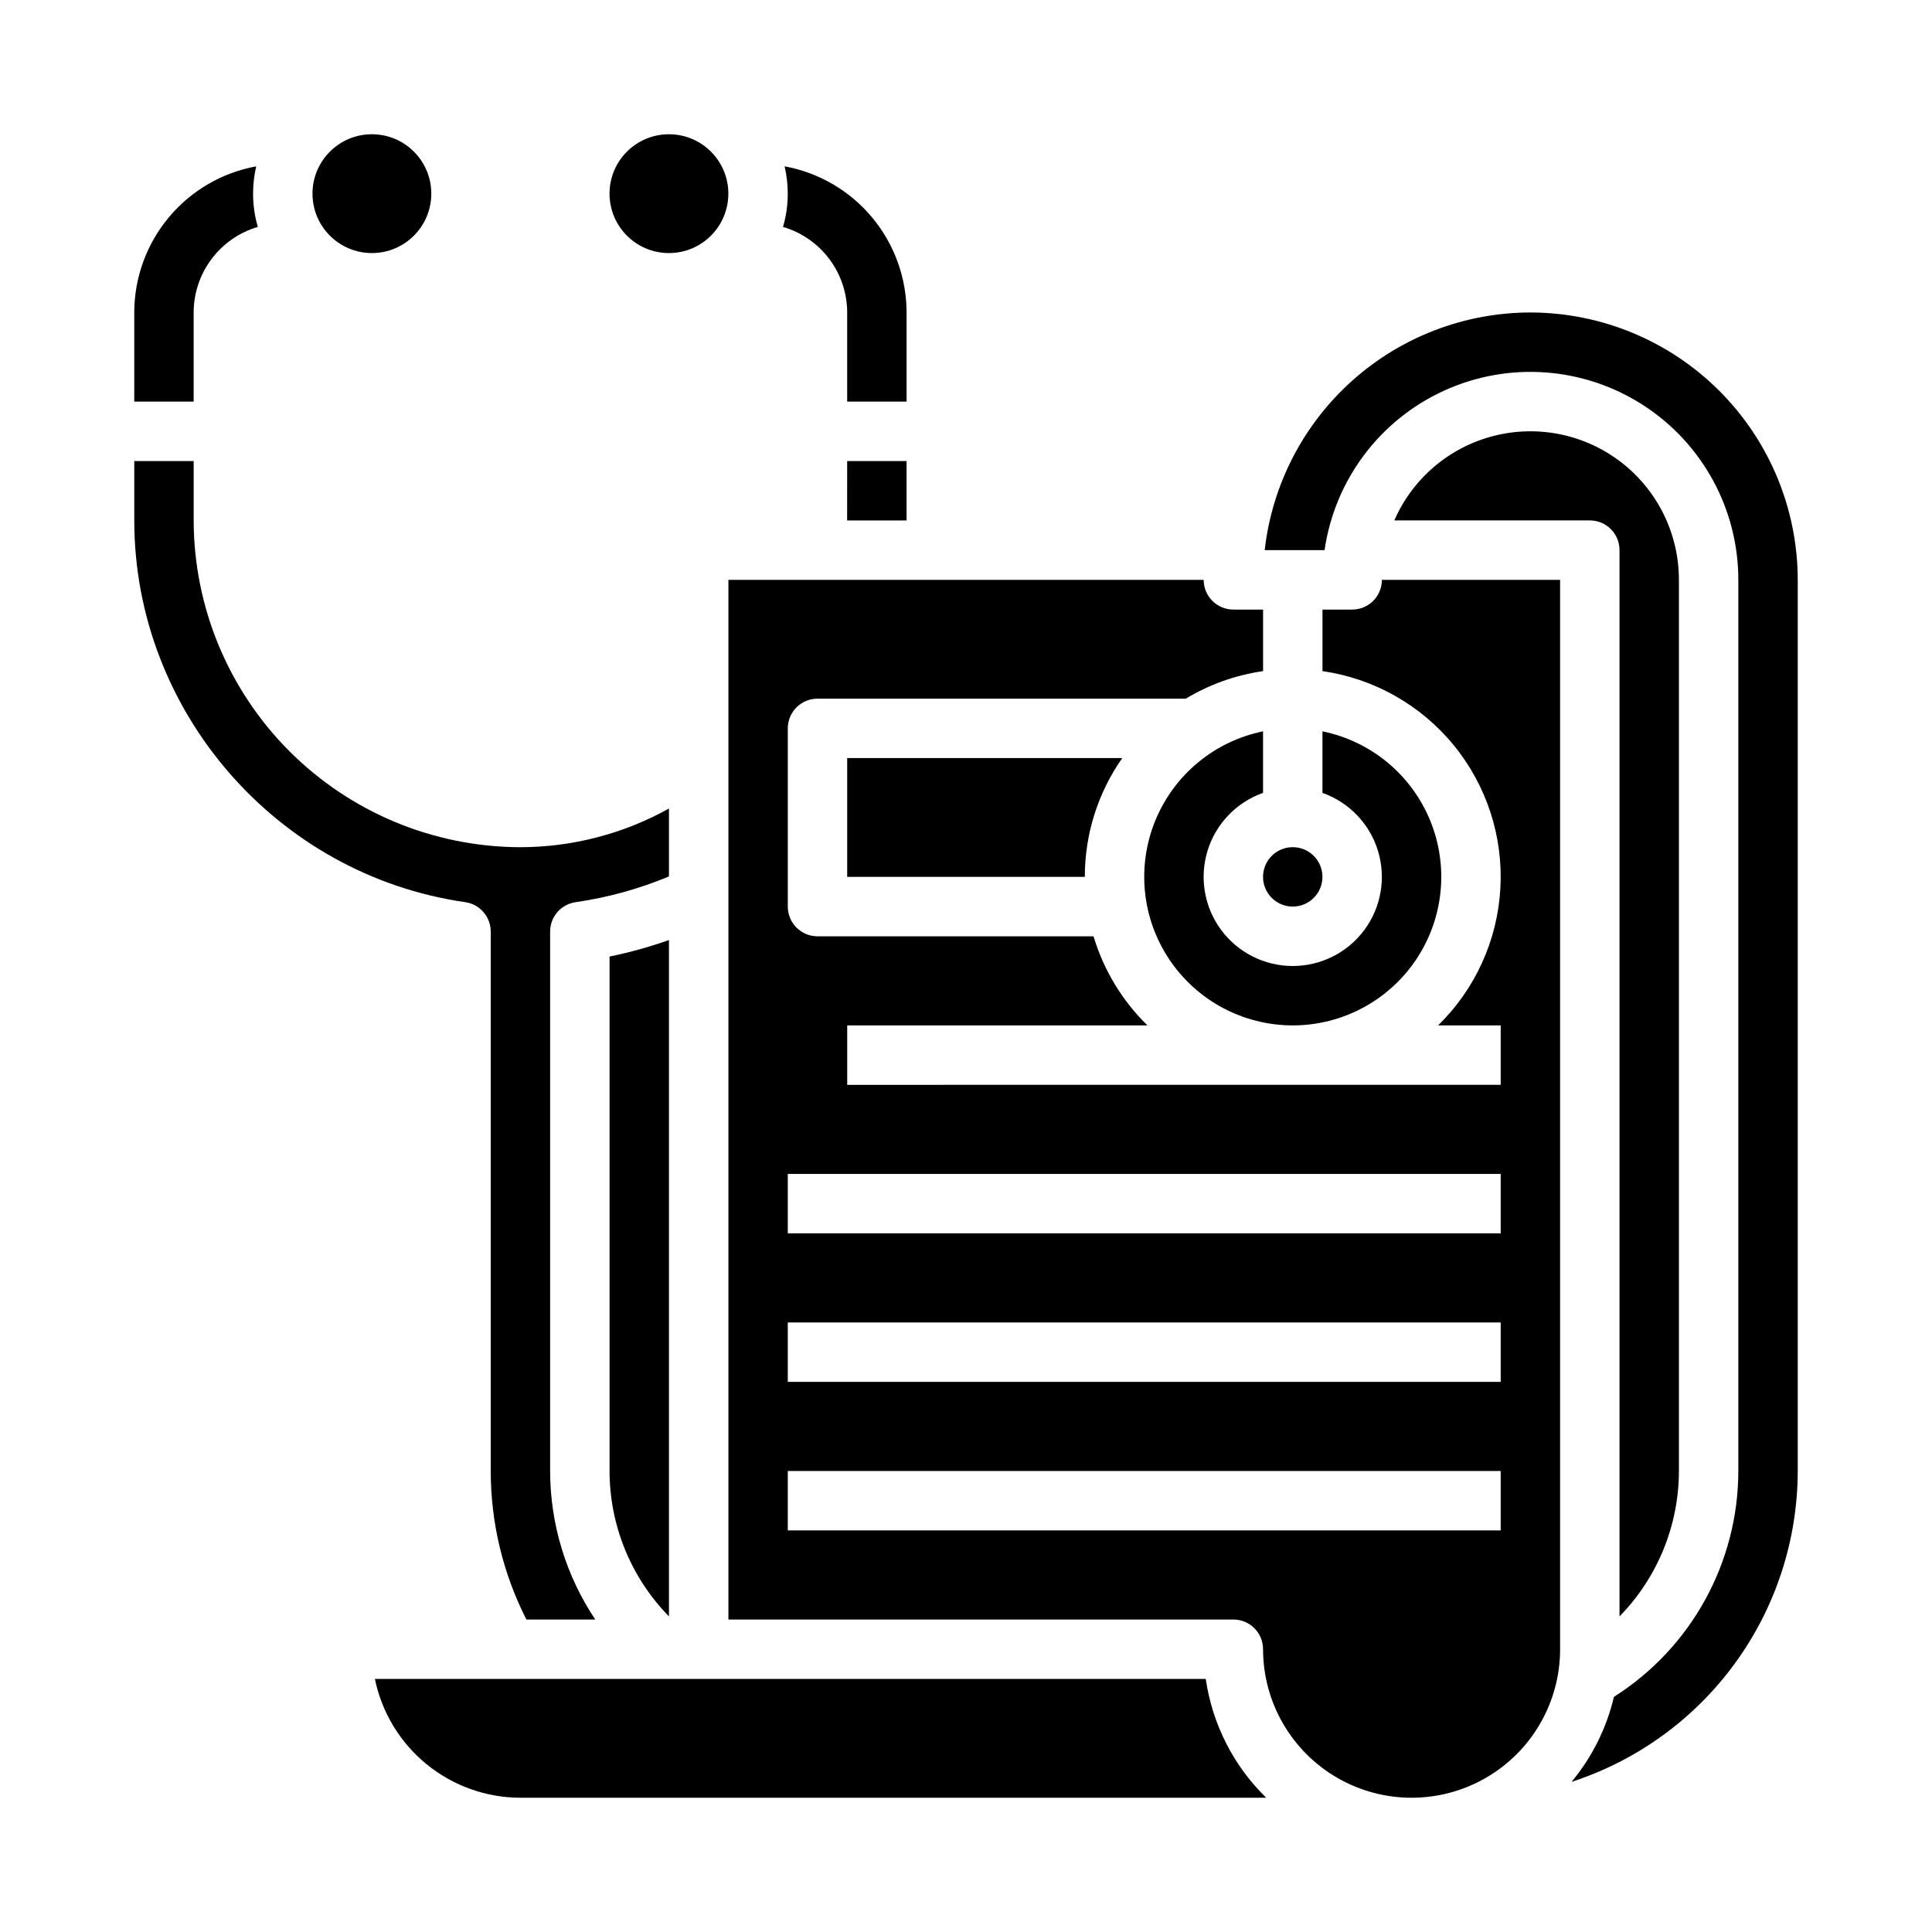 <?xml version="1.0" encoding="UTF-8"?>
<!-- Uploaded to: SVG Repo, www.svgrepo.com, Generator: SVG Repo Mixer Tools -->
<svg fill="#000000" width="800px" height="800px" version="1.1" viewBox="144 144 512 512" xmlns="http://www.w3.org/2000/svg">
 <g>
  <path d="m321.28 572.36v-179.24c-5.141 1.82-10.398 3.285-15.742 4.375v136.33c0.008 14.41 5.66 28.242 15.742 38.535z"/>
  <path d="m337.02 195.32c0 8.695-7.051 15.746-15.746 15.746-8.695 0-15.742-7.051-15.742-15.746 0-8.695 7.047-15.742 15.742-15.742 8.695 0 15.746 7.047 15.746 15.742"/>
  <path d="m243.35 588.93c1.828 8.887 6.66 16.867 13.688 22.602 7.023 5.738 15.812 8.875 24.883 8.887h197.63c-8.656-8.449-14.285-19.516-16.016-31.488z"/>
  <path d="m368.5 281.92h15.75v-15.742h-15.742s-0.008 13.566-0.008 15.742z"/>
  <path d="m258.3 195.32c0 8.695-7.047 15.746-15.742 15.746-8.695 0-15.746-7.051-15.746-15.746 0-8.695 7.051-15.742 15.746-15.742 8.695 0 15.742 7.047 15.742 15.742"/>
  <path d="m274.05 390.88v142.95c0 13.68 3.238 27.168 9.453 39.359h18.25c-7.793-11.648-11.953-25.348-11.961-39.359v-142.95c0-3.918 2.879-7.238 6.754-7.793 8.5-1.223 16.812-3.516 24.734-6.824v-17.996c-12.039 6.707-25.594 10.234-39.375 10.25h-0.215c-22.914-0.102-44.855-9.262-61.039-25.484-16.18-16.227-25.285-38.195-25.324-61.109v-15.742h-15.742v15.742c0 50.496 37.707 93.984 87.711 101.16 3.875 0.555 6.754 3.875 6.754 7.793z"/>
  <path d="m494.46 376.38c0 4.348-3.523 7.871-7.871 7.871s-7.871-3.523-7.871-7.871c0-4.348 3.523-7.871 7.871-7.871s7.871 3.523 7.871 7.871"/>
  <path d="m431.49 376.38c-0.012-11.266 3.453-22.262 9.922-31.488h-72.898v31.488z"/>
  <path d="m588.93 533.82v-236.16c0.004-12.152-5.606-23.621-15.199-31.078-9.59-7.457-22.09-10.066-33.863-7.066-11.773 2.996-21.5 11.262-26.359 22.398h51.809c4.348 0 7.871 3.523 7.871 7.871v282.58c10.078-10.301 15.73-24.137 15.742-38.547z"/>
  <path d="m549.57 226.81c-17.422 0.023-34.227 6.453-47.211 18.066-12.984 11.613-21.242 27.602-23.203 44.91h15.871c2.68-18.555 14.609-34.477 31.668-42.258 17.059-7.785 36.902-6.359 52.672 3.781 15.773 10.137 25.309 27.602 25.309 46.352v236.16c-0.027 24.281-12.465 46.863-32.969 59.867-1.949 8.273-5.793 15.984-11.23 22.523 17.406-5.656 32.578-16.672 43.344-31.469s16.574-32.621 16.598-50.922v-236.16c-0.02-18.785-7.492-36.793-20.773-50.074-13.281-13.285-31.289-20.754-50.074-20.777z"/>
  <path d="m486.59 400c-7.488 0-14.531-3.551-18.984-9.57-4.453-6.019-5.789-13.797-3.598-20.957 2.191-7.16 7.652-12.855 14.711-15.352v-16.309c-12.855 2.625-23.562 11.484-28.543 23.625s-3.582 25.965 3.727 36.863c7.309 10.898 19.566 17.438 32.688 17.438 13.125 0 25.383-6.539 32.691-17.438 7.309-10.898 8.703-24.723 3.723-36.863-4.981-12.141-15.684-21-28.543-23.625v16.309c7.062 2.496 12.52 8.191 14.711 15.352s0.859 14.938-3.594 20.957c-4.453 6.019-11.5 9.57-18.988 9.57z"/>
  <path d="m502.34 305.54h-7.871v16.316l-0.004-0.004c13.637 1.961 26.039 8.957 34.766 19.609 8.73 10.656 13.148 24.195 12.383 37.945-0.762 13.75-6.652 26.719-16.508 36.34h16.594v15.742l-173.18 0.004v-15.746h79.566c-6.688-6.535-11.605-14.66-14.289-23.617h-73.152c-4.348 0-7.871-3.523-7.871-7.871v-47.23c0-4.348 3.523-7.875 7.871-7.875h97.605c6.269-3.777 13.23-6.258 20.477-7.301v-16.312h-7.871c-4.348 0-7.871-3.523-7.871-7.871h-125.95v275.52h133.82c4.348 0 7.871 3.523 7.871 7.871 0 14.062 7.504 27.055 19.68 34.086 12.18 7.031 27.184 7.031 39.359 0 12.18-7.031 19.68-20.023 19.68-34.086v-283.39h-47.23c0 4.348-3.523 7.871-7.871 7.871zm39.359 244.03h-188.93v-15.742h188.93zm0-39.359h-188.93v-15.746h188.93zm0-39.359h-188.93v-15.746h188.93z"/>
  <path d="m368.51 226.81v23.617h15.742v-23.617c-0.012-9.215-3.25-18.137-9.156-25.211-5.902-7.078-14.102-11.859-23.168-13.52 0.555 2.375 0.836 4.805 0.836 7.242 0 2.984-0.422 5.953-1.258 8.816 4.902 1.438 9.207 4.422 12.27 8.512 3.066 4.086 4.727 9.055 4.734 14.16z"/>
  <path d="m195.32 226.81c0.008-5.106 1.668-10.074 4.734-14.16 3.062-4.09 7.367-7.074 12.27-8.512-0.836-2.863-1.258-5.832-1.258-8.816 0-2.438 0.281-4.867 0.836-7.242-9.066 1.66-17.262 6.441-23.168 13.52-5.906 7.074-9.145 15.996-9.156 25.211v23.617h15.742z"/>
 </g>
</svg>